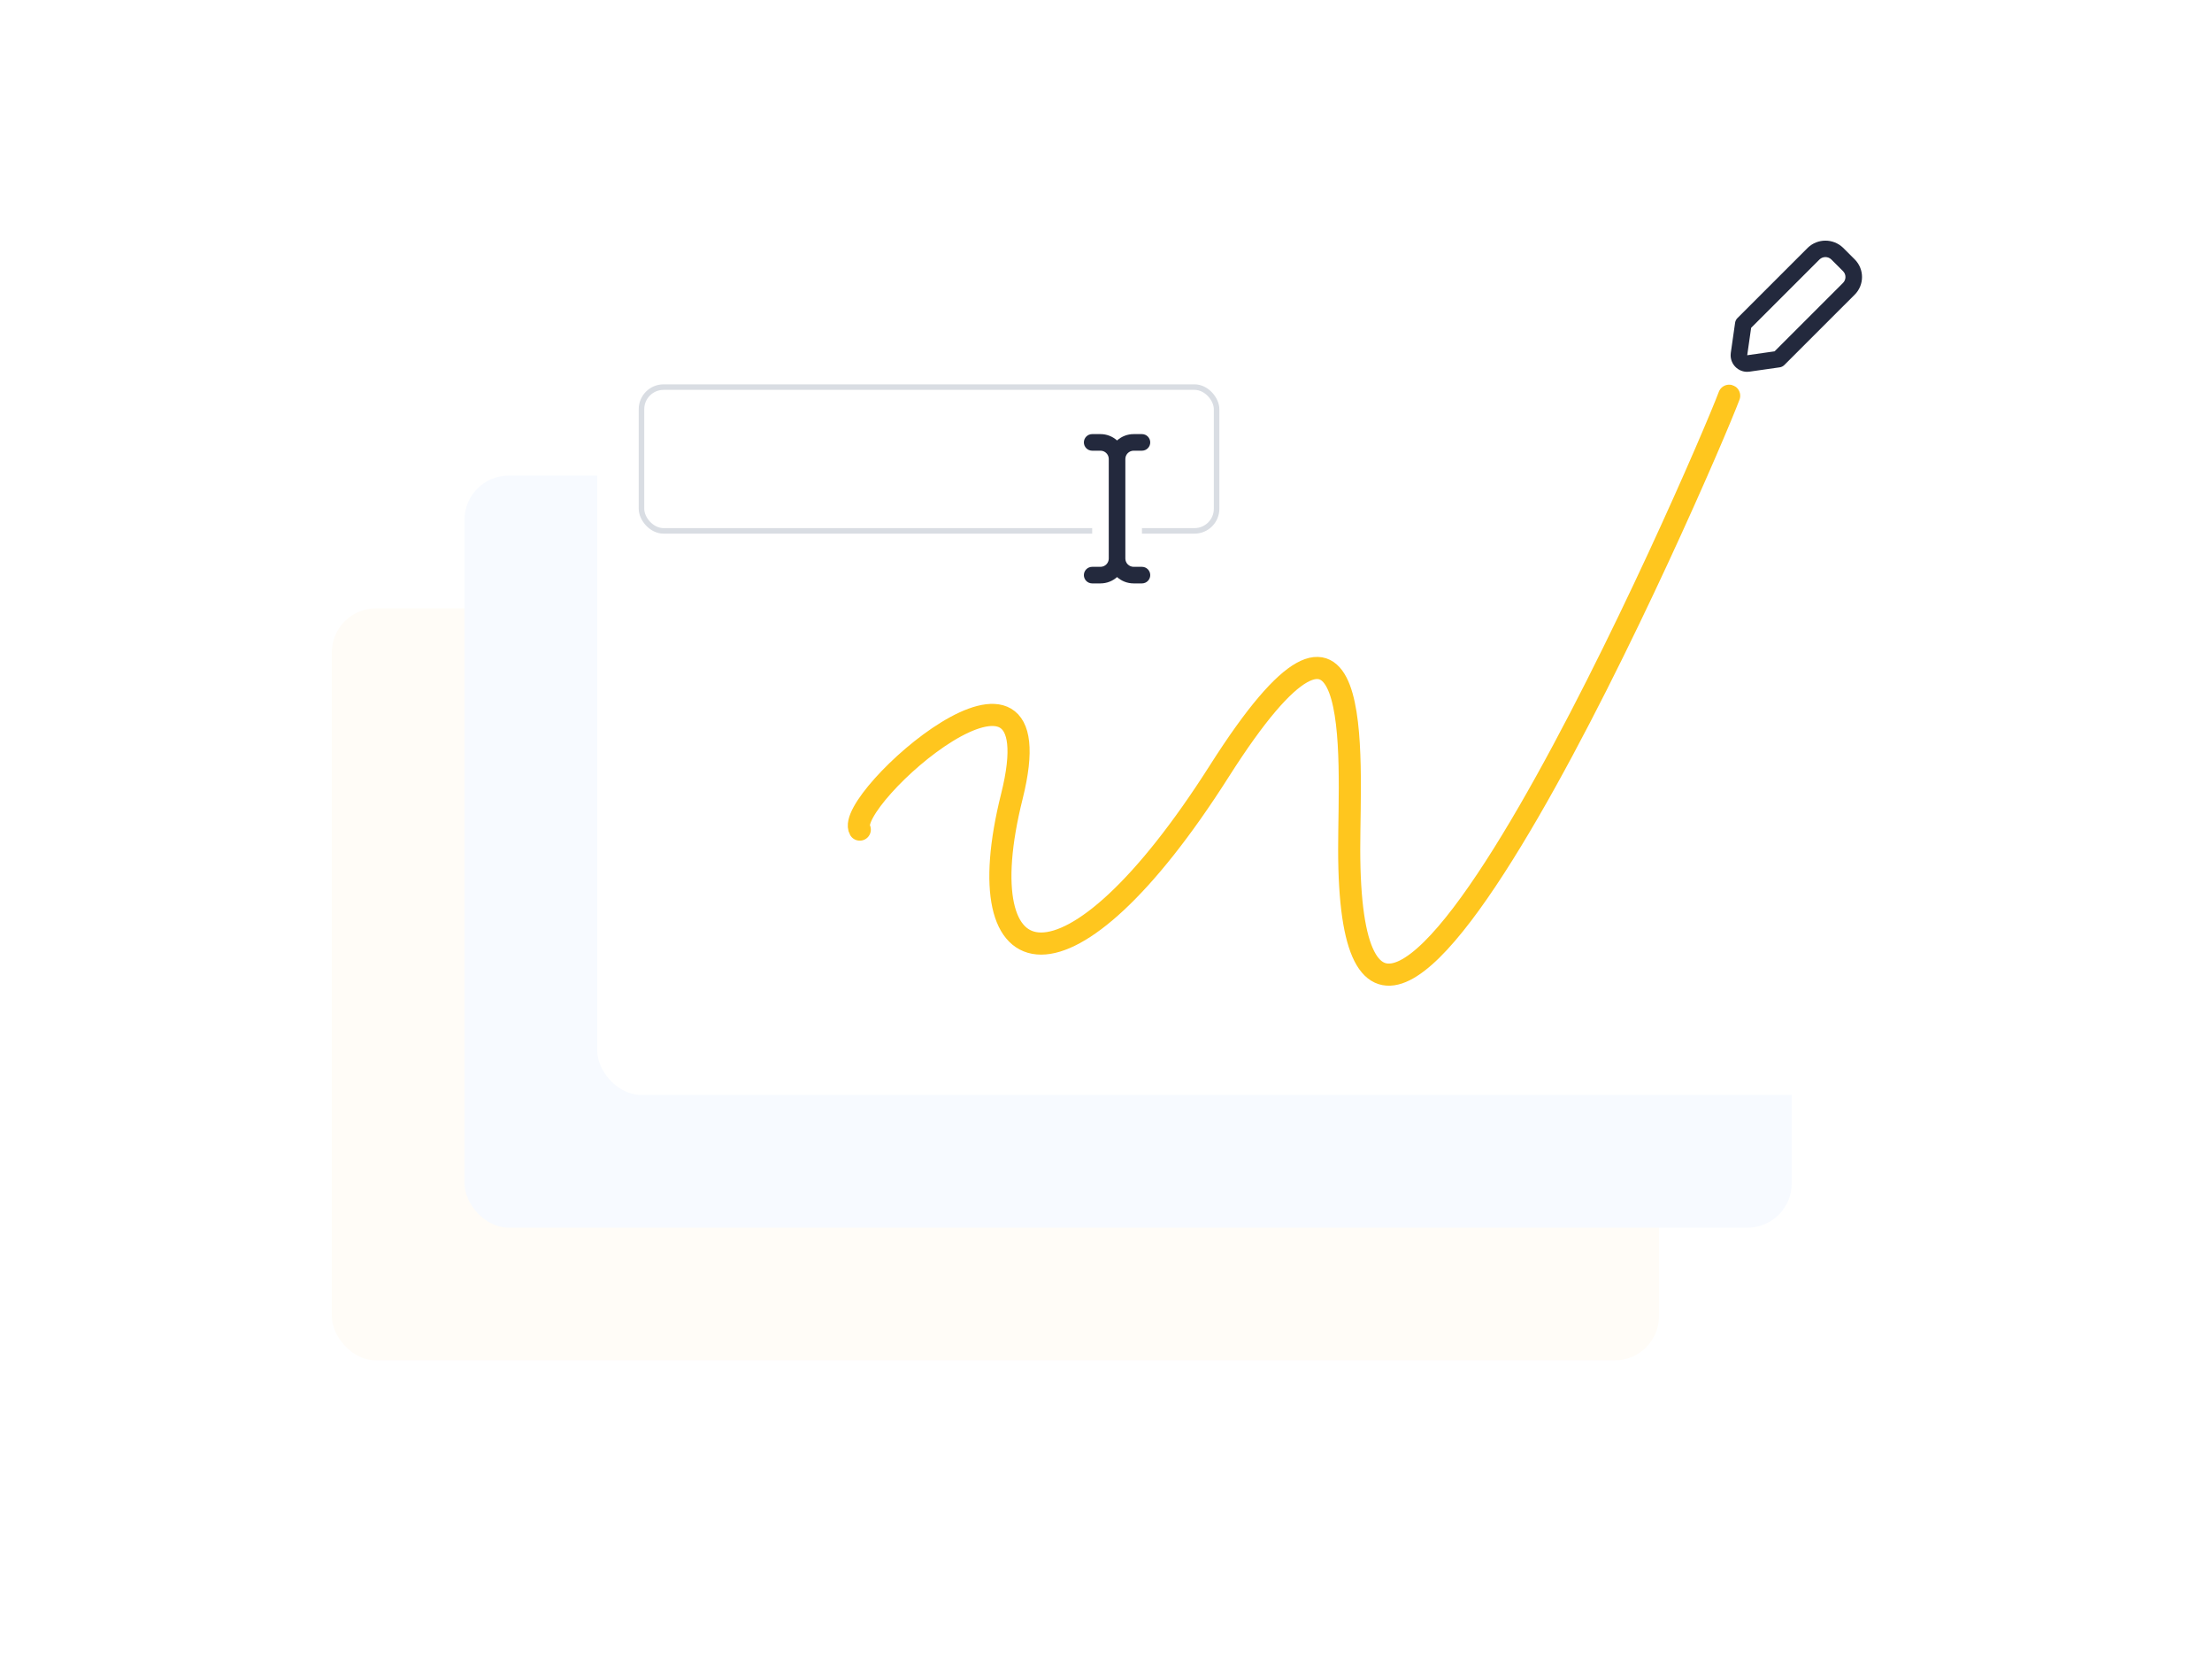 <?xml version="1.0" encoding="UTF-8"?><svg id="d" xmlns="http://www.w3.org/2000/svg" xmlns:xlink="http://www.w3.org/1999/xlink" viewBox="0 0 400 300"><defs><filter id="e" filterUnits="userSpaceOnUse"><feOffset dx="4" dy="4"/><feGaussianBlur result="f" stdDeviation="8"/><feFlood flood-color="#23293d" flood-opacity=".16"/><feComposite in2="f" operator="in"/><feComposite in="SourceGraphic"/></filter><filter id="g" filterUnits="userSpaceOnUse"><feOffset dx="4" dy="4"/><feGaussianBlur result="h" stdDeviation="8"/><feFlood flood-color="#23293d" flood-opacity=".16"/><feComposite in2="h" operator="in"/><feComposite in="SourceGraphic"/></filter><filter id="i" filterUnits="userSpaceOnUse"><feOffset dx="4" dy="4"/><feGaussianBlur result="j" stdDeviation="8"/><feFlood flood-color="#23293d" flood-opacity=".16"/><feComposite in2="j" operator="in"/><feComposite in="SourceGraphic"/></filter></defs><g style="filter:url(#e);"><rect x="56" y="106" width="240" height="136" rx="8" ry="8" style="fill:#fffcf7;"/></g><g style="filter:url(#g);"><rect x="80" y="82" width="240" height="136" rx="8" ry="8" style="fill:#f7faff;"/></g><g style="filter:url(#i);"><rect x="104" y="58" width="240" height="136" rx="8" ry="8" style="fill:#fff;"/></g><path d="m155.476,150.019c-3.06-5.233,36-40,27.5-6s10.143,38.476,37.5-4.557c26.664-41.943,23.5-2.443,23.5,14.057,0,78,63.712-68.707,68.712-81.957" style="fill:none; stroke:#ffc61e; stroke-linecap:round; stroke-linejoin:round; stroke-width:4px;"/><rect id="k" x="306.833" y="37.355" width="36" height="36" style="fill:none;"/><path id="l" d="m315.964,70.235c-3.314.007-6.005-2.674-6.012-5.988-.001-.288.019-.575.06-.86l.778-5.444c.137-.965.583-1.86,1.272-2.55l12.729-12.727c2.929-2.929,7.677-2.93,10.607-.001l.001.001,2.118,2.119c2.921,2.932,2.921,7.673,0,10.605l-12.732,12.73c-.689.69-1.584,1.136-2.55,1.272l-5.444.778c-.274.04-.551.061-.828.063Zm12.009-24.383" style="fill:#fff;"/><path id="m" d="m315.943,67.238c-1.657-.006-2.995-1.353-2.99-3.01.001-.139.011-.278.03-.416l.778-5.445c.046-.321.194-.619.423-.849l12.729-12.726c1.78-1.701,4.584-1.701,6.364,0l2.121,2.119c1.753,1.76,1.753,4.605,0,6.364l-12.73,12.729c-.229.229-.526.378-.848.424l-5.445.777c-.144.021-.288.031-.433.032Zm.716-7.95l-.707,4.95,4.95-.707,12.375-12.375c.586-.586.587-1.535.001-2.121-0-0-.001-.001-.001-.001l-2.123-2.121c-.593-.567-1.528-.567-2.121,0h0l-12.375,12.375Zm11.315-13.434" style="fill:#23293d;"/><rect x="116" y="70" width="104" height="26" rx="4" ry="4" style="fill:none; stroke:#d9dde3; stroke-miterlimit:10;"/><rect id="n" x="184" y="74" width="36" height="36" style="fill:none;"/><path id="o" d="m206.5,108.5h-1.5c-1.033.001-2.054-.212-3-.627-.946.415-1.967.628-3,.627h-1.5c-2.485,0-4.5-2.015-4.5-4.5s2.015-4.5,4.5-4.5v-15c-2.485,0-4.5-2.015-4.5-4.5s2.015-4.5,4.5-4.5h1.5c1.032-.001,2.054.212,3,.625.946-.414,1.968-.627,3-.625h1.5c2.485,0,4.5,2.015,4.5,4.5s-2.015,4.5-4.5,4.5v15c2.485,0,4.5,2.015,4.5,4.5s-2.015,4.5-4.5,4.5Z" style="fill:#fff;"/><path id="p" d="m206.5,105.5h-1.5c-1.108.001-2.176-.408-3-1.149-.824.741-1.892,1.15-3,1.149h-1.5c-.828,0-1.5-.672-1.5-1.5s.672-1.5,1.5-1.5h1.5c.828,0,1.5-.672,1.5-1.5v-18c0-.828-.672-1.5-1.5-1.5h-1.5c-.828,0-1.5-.672-1.5-1.5s.672-1.5,1.5-1.5h1.5c1.108-.001,2.176.408,3,1.149.824-.741,1.892-1.15,3-1.149h1.5c.828,0,1.5.672,1.5,1.5s-.672,1.5-1.5,1.5h-1.5c-.828,0-1.5.672-1.5,1.5v18c0,.828.672,1.5,1.5,1.5h1.5c.828,0,1.5.672,1.5,1.5s-.672,1.5-1.5,1.5Z" style="fill:#23293d;"/></svg>